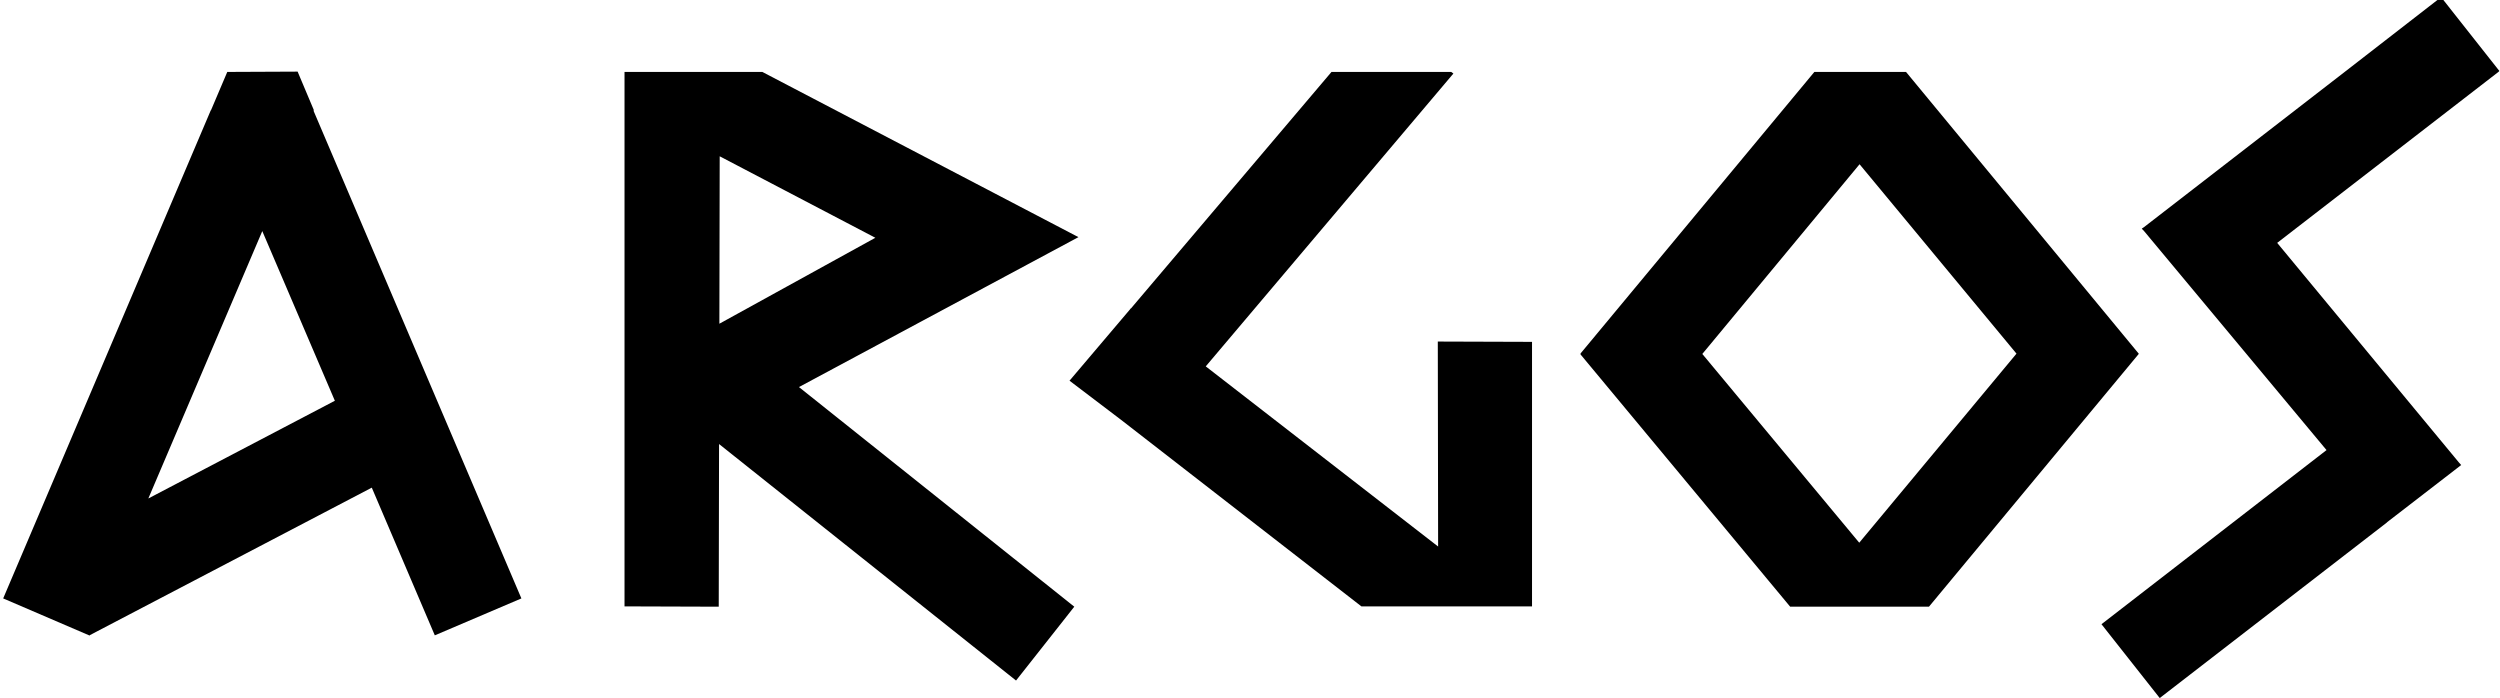 <?xml version="1.0" encoding="utf-8"?>
<!-- Generator: Adobe Illustrator 19.2.0, SVG Export Plug-In . SVG Version: 6.00 Build 0)  -->
<svg version="1.1" id="Calque_1" xmlns="http://www.w3.org/2000/svg" xmlns:xlink="http://www.w3.org/1999/xlink" x="0px" y="0px"
	 viewBox="0 0 785.4 219.4" style="enable-background:new 0 0 785.4 219.4;" xml:space="preserve">
<style type="text/css">
	.st0{display:none;}
	.st1{display:inline;}
	.st2{fill:#FFFFFF;}
	.st3{display:inline;fill:#FFFFFF;}
</style>
<g id="black">
	<g>
		<path d="M82.4,72.6l22.8,53.3l-58.6,30.7L82.4,72.6z M71.4,22.6l-5.1,12l-0.1,0.1l0,0L1,188l27,11.6l0,0.1l0,0l0.1,0l0-0.1
			l88.7-46.4l19.8,46.4l27.2-11.6L98.5,34.8l0.1-0.2l-5.1-12.1L71.4,22.6L71.4,22.6z"/>
		<path d="M226.1,49.1L275,74.7l-49,27L226.1,49.1z M338.8,74.5l-99.3-51.9h-43.3v167.9l29.6,0.1l0.1-51.1l93.3,74.3l18.3-23.2
			L251,121.6L338.8,74.5z"/>
		<polygon points="766.9,-0.9 736.6,22.6 673.5,71.4 672.9,71.8 672.9,71.8 672.9,71.9 673.5,72.5 730.9,141.4 660.2,196.1 
			678.5,219.3 749.8,164.2 749.8,164.2 750,164 773.2,146.1 772.5,145.3 715.4,76.3 784.9,22.6 785.2,22.3 		"/>
		<polygon points="451.7,107.3 451.8,171.7 378.8,115.1 456.6,23.1 455.9,22.6 418.3,22.6 355.3,96.9 355.2,96.9 355,97.2 
			336,119.6 352.2,131.9 427.7,190.5 481.3,190.5 481.3,107.4 		"/>
		<path d="M584.2,51.6l49.3,59.5l-49.4,59.4l-49.3-59.3L584.2,51.6z M671.9,111.2L671.9,111.2v-0.1l-73.1-88.5H570l-73.5,88.5
			l0.1,0.1l-0.1,0.1l65.9,79.3H606L671.9,111.2z"/>
	</g>
</g>
<g id="white" class="st0">
	<g class="st1">
		<path class="st2" d="M168.1,66.5l16.5,38.7l-42.6,22.3L168.1,66.5z M160.1,30.1l-3.7,8.7l-0.1,0.1l0,0L109,150.3l19.6,8.4l0,0l0,0
			l0,0l0-0.1l64.4-33.7l14.4,33.7l19.7-8.4L179.9,39l0.1-0.1l-3.7-8.8L160.1,30.1L160.1,30.1z"/>
		<path class="st2" d="M272.6,49.4L308,68l-35.6,19.6L272.6,49.4z M354.4,67.8l-72.2-37.7h-31.4v122l21.5,0.1l0.1-37.1l67.8,54
			l13.3-16.9l-62.9-50.1L354.4,67.8z"/>
		<polygon class="st2" points="665.4,13.1 643.4,30.1 597.6,65.6 597.1,65.9 597.2,65.9 597.1,65.9 597.5,66.4 639.2,116.5 
			587.9,156.2 601.2,173 653,133 653,133 653.1,132.9 670,119.9 669.5,119.3 628,69.2 678.5,30.1 678.7,29.9 		"/>
		<polygon class="st2" points="436.4,91.7 436.5,138.4 383.4,97.3 440,30.5 439.5,30.1 412.1,30.1 366.4,84.1 366.3,84.1 
			366.2,84.3 352.4,100.6 364.1,109.5 419,152.1 458,152.1 457.9,91.7 		"/>
		<path class="st2" d="M532.7,51.2l35.8,43.2l-35.9,43.1l-35.8-43.1L532.7,51.2z M596.4,94.5L596.4,94.5L596.4,94.5l-53.1-64.4
			h-20.9l-53.4,64.3l0,0l0,0l47.9,57.6h31.7L596.4,94.5z"/>
	</g>
	<path class="st3" d="M662.5,195.3c-3.3-0.9-4.3-1.4-4.3-3c0-1.8,1.4-2.8,3.9-2.8c2.9,0,4.2,1.3,4.4,4.6l2.5-0.4
		c-0.1-4.5-3-6.4-6.8-6.4c-4.2,0-6.5,2.2-6.5,4.9c0,3.4,1.7,4.4,6.1,5.5c3.7,0.9,4.8,1.6,4.8,3.4c0,1.7-1.2,2.6-3.9,2.6
		c-2.9,0-4.9-1.2-5.1-4.3l-2.7,0.4c0.1,4.2,3.4,6.1,7.6,6.1c4.1,0,6.6-1.8,6.6-5C669.2,197.8,667.9,196.7,662.5,195.3 M648.2,203.5
		c-1.8,0-2.1-1.1-2.1-2.9V190h4.9v-2.2h-4.9V183h-2.5v4.8h-3v2.2h3v11.4c0,2.9,1.3,4.5,4.6,4.5c1.5,0,2.6-0.5,3.1-0.8v-2.4
		C650.8,203,649.6,203.5,648.2,203.5 M636,187.4c-2.8,0-5,1.5-6.1,4.3v-3.9l-2.4,0v17.8l2.4,0v-9.5c0-3.9,2-6.3,6.1-6.3
		c0.3,0,0.6,0,1,0.1v-2.5C636.6,187.4,636.3,187.4,636,187.4 M613.3,203.6c-2.2,0-3.5-0.9-3.5-2.8c0-1.9,1.2-3,4.5-3.6l5-0.9v2.7
		C619.4,201.9,616,203.6,613.3,203.6 M615,187.4c-4.6,0-7.4,2.4-7.4,6.4l2.5,0.4c0-2.8,1.8-4.6,4.8-4.6c2.9,0,4.4,1.5,4.4,4.4v0.3
		l-5.8,1c-3.7,0.7-6.4,2.3-6.4,5.7c0,3.2,2.3,4.8,5.8,4.8c2.5,0,5.1-1.5,6.4-3.9v3.7h2.5V194C621.8,189.6,619.4,187.4,615,187.4
		 M588.4,205.7h2.5v-24.9h-2.5V205.7z M574.3,203.6c-2.2,0-3.5-0.9-3.5-2.8c0-1.9,1.2-3,4.6-3.6l5-0.9v2.7
		C580.4,201.9,577,203.6,574.3,203.6 M576,187.4c-4.6,0-7.4,2.4-7.4,6.4l2.5,0.4c0-2.8,1.8-4.6,4.8-4.6c2.9,0,4.4,1.5,4.4,4.4v0.3
		l-5.8,1c-3.7,0.7-6.4,2.3-6.4,5.7c0,3.2,2.3,4.8,5.8,4.8c2.5,0,5.1-1.5,6.4-3.9v3.7h2.5V194C582.9,189.6,580.4,187.4,576,187.4
		 M560.8,187.8v9.9c0,3.5-2.1,5.9-5.2,5.9c-2.9,0-4.8-1.2-4.8-4.7v-11.1h-2.5v11.4c0,4.2,2.3,6.6,6.5,6.6c3.3,0,5-1.6,5.9-3.8v3.7
		h2.5v-17.9L560.8,187.8L560.8,187.8z M536.9,195.3c-3.3-0.9-4.3-1.4-4.3-3c0-1.8,1.4-2.8,3.9-2.8c2.9,0,4.2,1.3,4.4,4.6l2.6-0.4
		c-0.1-4.5-3-6.4-6.8-6.4c-4.2,0-6.5,2.2-6.5,4.9c0,3.4,1.7,4.4,6.1,5.5c3.7,0.9,4.8,1.6,4.8,3.4c0,1.7-1.2,2.6-3.9,2.6
		c-2.9,0-4.9-1.2-5.1-4.3l-2.7,0.4c0.1,4.2,3.4,6.1,7.6,6.1c4.1,0,6.6-1.8,6.6-5C543.6,197.8,542.3,196.7,536.9,195.3 M522.2,205.7
		h2.5v-17.9h-2.5V205.7z M521.8,184.3h3.2v-3.2h-3.2V184.3z M515.5,187.8l-4.2,11.4c-0.4,1.1-0.8,2.3-1.2,3.4
		c-0.3-1.1-0.7-2.1-1.1-3.2l-4.3-11.6H502l6.8,17.9h2.5l6.8-17.9L515.5,187.8L515.5,187.8z M491,203.6c-3.7,0-5.9-2.8-5.9-7
		c0-4.5,2.3-7,5.9-7.1c3.8,0,6,2.8,6,7.1C497,201.1,494.6,203.6,491,203.6 M491,205.8c5.5,0,8.5-3.7,8.5-9.2c0-5.9-3.4-9.2-8.5-9.3
		c-5.5,0-8.5,3.7-8.5,9.3C482.5,202.5,485.9,205.8,491,205.8 M475,205.7h2.5v-17.9H475V205.7z M474.7,184.3h3.2v-3.2h-3.2V184.3z
		 M460.7,203.6c-3.5,0-5.8-2.9-5.8-7.1c0-4.3,2.3-7.1,5.8-7.1c3.6,0,6.1,2.8,6.1,7.1C466.8,200.8,464.3,203.6,460.7,203.6
		 M466.7,180.5v10.3c-1.1-2.3-3-3.6-6.4-3.6c-4.6,0-8.1,3.5-8.1,9.3c0,5.9,3.4,9.3,8.1,9.3c3.3,0,5.3-1.3,6.4-3.6v3.4h2.5v-25.2
		L466.7,180.5L466.7,180.5z M444.8,187.8v9.9c0,3.5-2.1,5.9-5.2,5.9c-2.9,0-4.8-1.2-4.8-4.7v-11.1h-2.5v11.4c0,4.2,2.3,6.6,6.5,6.6
		c3.3,0,5-1.6,5.9-3.8v3.7h2.5v-17.9L444.8,187.8L444.8,187.8z M418.5,203.6c-2.2,0-3.5-0.9-3.5-2.8c0-1.9,1.2-3,4.6-3.6l5-0.9v2.7
		C424.5,201.9,421.1,203.6,418.5,203.6 M420.1,187.4c-4.6,0-7.4,2.4-7.4,6.4l2.5,0.4c0-2.8,1.8-4.6,4.8-4.6c2.9,0,4.4,1.5,4.4,4.4
		v0.3l-5.8,1c-3.8,0.7-6.4,2.3-6.4,5.7c0,3.2,2.3,4.8,5.8,4.8c2.5,0,5.1-1.5,6.4-3.9v3.7h2.5V194C427,189.6,424.6,187.4,420.1,187.4
		 M396,187.4c-2.8,0-5,1.5-6.1,4.3v-3.9l-2.4,0v17.8l2.4,0v-9.5c0-3.9,2-6.3,6.1-6.3c0.3,0,0.6,0,1,0.1v-2.5
		C396.7,187.4,396.4,187.4,396,187.4 M374,203.6c-3.7,0-5.9-2.8-5.9-7c0-4.5,2.3-7,5.9-7.1c3.8,0,6,2.8,6,7.1
		C380,201.1,377.6,203.6,374,203.6 M374,205.8c5.5,0,8.5-3.7,8.5-9.2c0-5.9-3.4-9.2-8.5-9.3c-5.5,0-8.5,3.7-8.5,9.3
		C365.5,202.5,368.9,205.8,374,205.8 M360.3,182.8c0.6,0,1.8,0.1,2.4,0.5v-2.4c-0.6-0.3-1.7-0.4-2.4-0.4c-3.3,0-4.6,1.8-4.6,4.5v2.8
		h-3v2.2h3v15.6h2.5V190h4.5v-2.2h-4.5v-2.1C358.2,183.9,358.6,182.8,360.3,182.8 M330.1,189.6c3,0,5.1,1.6,5.2,5.4h-11
		C324.8,191.2,327,189.5,330.1,189.6 M337.7,195.4c0-4.9-2.8-8.1-7.7-8.1c-5.5,0-8.3,3.9-8.3,9.2c0,6,3.2,9.3,8.3,9.2
		c4.3,0,6.9-2.2,7.5-5.9l-2.5-0.4c-0.4,2.6-2,4-5,4.1c-3.5,0-5.6-2.6-5.8-6.5h13.4V195.4z M317.6,187.4c-2.8,0-5,1.5-6.1,4.3v-3.9
		l-2.4,0v17.8l2.4,0v-9.5c0-3.9,2-6.3,6.1-6.3c0.3,0,0.6,0,1,0.1v-2.5C318.3,187.4,318,187.4,317.6,187.4 M301.5,203.5
		c-1.8,0-2.1-1.1-2.1-2.9V190h4.9v-2.2h-4.9V183h-2.5v4.8h-3v2.2h3v11.4c0,2.9,1.3,4.5,4.6,4.5c1.5,0,2.6-0.5,3.1-0.8v-2.4
		C304,203,302.9,203.5,301.5,203.5 M283.6,187.4c-3.3,0-5,1.6-5.9,3.9v-3.4h-2.5v17.9h2.5v-10.2c0-3.5,2.3-5.9,5.5-5.9
		c2.9,0,4.5,1.2,4.5,4.7v11.4h2.5V194C290.2,189.7,287.9,187.4,283.6,187.4 M262.6,189.6c3,0,5.1,1.6,5.2,5.4h-11
		C257.3,191.2,259.4,189.5,262.6,189.6 M270.2,195.4c0-4.9-2.8-8.1-7.7-8.1c-5.5,0-8.3,3.9-8.3,9.2c0,6,3.2,9.3,8.3,9.2
		c4.3,0,6.9-2.2,7.5-5.9l-2.5-0.4c-0.4,2.6-2,4-5,4.1c-3.5,0-5.6-2.6-5.8-6.5h13.4V195.4z M242.9,203.6c-3.5,0-5.6-2.5-5.7-7.1
		c0-4.5,2.1-6.9,5.7-7c3,0,4.4,2.1,4.9,5.3l2.5-0.3c-0.6-4.5-3.1-7.1-7.4-7.2c-5.2,0-8.3,3.5-8.3,9.2c0,5.8,3.1,9.3,8.3,9.2
		c4.3,0,6.8-2.5,7.4-6.2l-2.5-0.4C247.4,201.9,245.8,203.6,242.9,203.6"/>
</g>
</svg>
